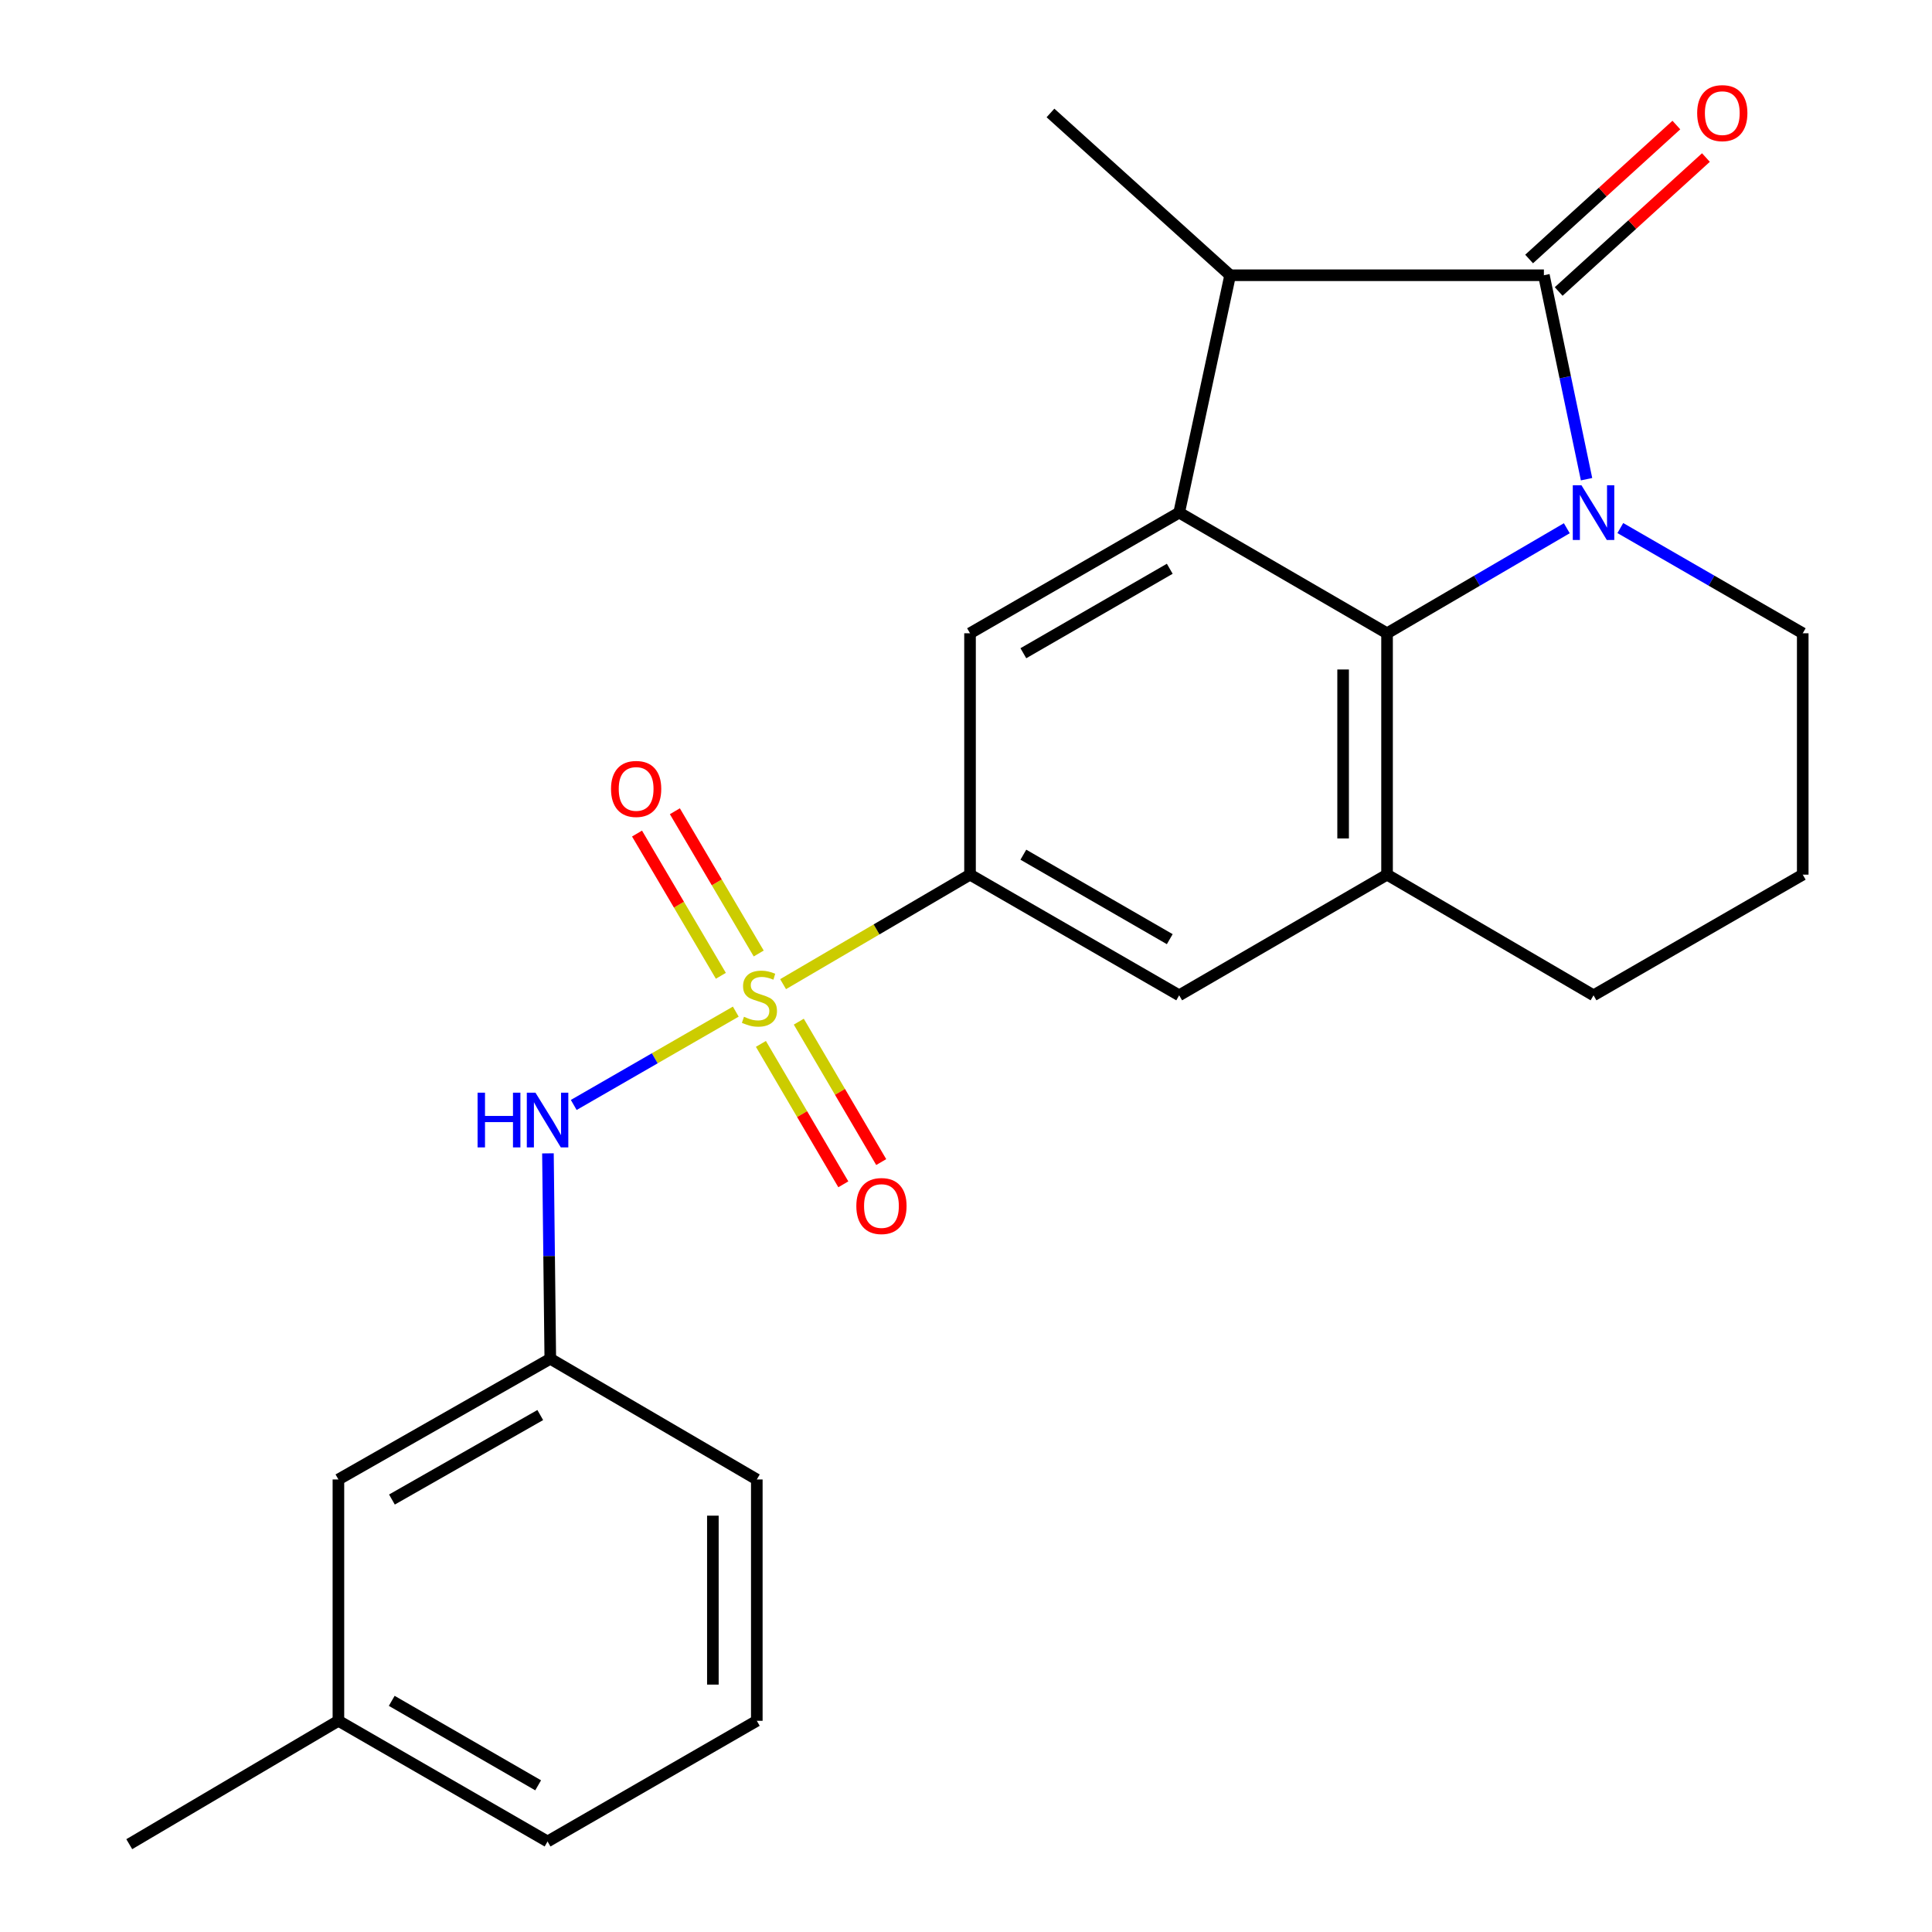 <?xml version='1.0' encoding='iso-8859-1'?>
<svg version='1.1' baseProfile='full'
              xmlns='http://www.w3.org/2000/svg'
                      xmlns:rdkit='http://www.rdkit.org/xml'
                      xmlns:xlink='http://www.w3.org/1999/xlink'
                  xml:space='preserve'
width='1000px' height='1000px' viewBox='0 0 1000 1000'>
<!-- END OF HEADER -->
<rect style='opacity:1.0;fill:#FFFFFF;stroke:none' width='1000' height='1000' x='0' y='0'> </rect>
<path class='bond-5' d='M 405.323,509.395 L 453.704,481.055' style='fill:none;fill-rule:evenodd;stroke:#CCCC00;stroke-width:6px;stroke-linecap:butt;stroke-linejoin:miter;stroke-opacity:1' />
<path class='bond-5' d='M 453.704,481.055 L 502.084,452.715' style='fill:none;fill-rule:evenodd;stroke:#000000;stroke-width:6px;stroke-linecap:butt;stroke-linejoin:miter;stroke-opacity:1' />
<path class='bond-8' d='M 380.841,523.616 L 338.904,547.771' style='fill:none;fill-rule:evenodd;stroke:#CCCC00;stroke-width:6px;stroke-linecap:butt;stroke-linejoin:miter;stroke-opacity:1' />
<path class='bond-8' d='M 338.904,547.771 L 296.967,571.925' style='fill:none;fill-rule:evenodd;stroke:#0000FF;stroke-width:6px;stroke-linecap:butt;stroke-linejoin:miter;stroke-opacity:1' />
<path class='bond-10' d='M 393.844,540.318 L 415.174,576.659' style='fill:none;fill-rule:evenodd;stroke:#CCCC00;stroke-width:6px;stroke-linecap:butt;stroke-linejoin:miter;stroke-opacity:1' />
<path class='bond-10' d='M 415.174,576.659 L 436.503,612.999' style='fill:none;fill-rule:evenodd;stroke:#FF0000;stroke-width:6px;stroke-linecap:butt;stroke-linejoin:miter;stroke-opacity:1' />
<path class='bond-10' d='M 413.455,528.808 L 434.785,565.148' style='fill:none;fill-rule:evenodd;stroke:#CCCC00;stroke-width:6px;stroke-linecap:butt;stroke-linejoin:miter;stroke-opacity:1' />
<path class='bond-10' d='M 434.785,565.148 L 456.115,601.488' style='fill:none;fill-rule:evenodd;stroke:#FF0000;stroke-width:6px;stroke-linecap:butt;stroke-linejoin:miter;stroke-opacity:1' />
<path class='bond-11' d='M 392.706,493.528 L 371.01,456.714' style='fill:none;fill-rule:evenodd;stroke:#CCCC00;stroke-width:6px;stroke-linecap:butt;stroke-linejoin:miter;stroke-opacity:1' />
<path class='bond-11' d='M 371.01,456.714 L 349.313,419.9' style='fill:none;fill-rule:evenodd;stroke:#FF0000;stroke-width:6px;stroke-linecap:butt;stroke-linejoin:miter;stroke-opacity:1' />
<path class='bond-11' d='M 373.116,505.074 L 351.419,468.26' style='fill:none;fill-rule:evenodd;stroke:#CCCC00;stroke-width:6px;stroke-linecap:butt;stroke-linejoin:miter;stroke-opacity:1' />
<path class='bond-11' d='M 351.419,468.26 L 329.722,431.446' style='fill:none;fill-rule:evenodd;stroke:#FF0000;stroke-width:6px;stroke-linecap:butt;stroke-linejoin:miter;stroke-opacity:1' />
<path class='bond-0' d='M 810.978,273.412 L 764.457,300.599' style='fill:none;fill-rule:evenodd;stroke:#0000FF;stroke-width:6px;stroke-linecap:butt;stroke-linejoin:miter;stroke-opacity:1' />
<path class='bond-0' d='M 764.457,300.599 L 717.936,327.785' style='fill:none;fill-rule:evenodd;stroke:#000000;stroke-width:6px;stroke-linecap:butt;stroke-linejoin:miter;stroke-opacity:1' />
<path class='bond-26' d='M 821.195,248.029 L 810.156,195.249' style='fill:none;fill-rule:evenodd;stroke:#0000FF;stroke-width:6px;stroke-linecap:butt;stroke-linejoin:miter;stroke-opacity:1' />
<path class='bond-26' d='M 810.156,195.249 L 799.117,142.468' style='fill:none;fill-rule:evenodd;stroke:#000000;stroke-width:6px;stroke-linecap:butt;stroke-linejoin:miter;stroke-opacity:1' />
<path class='bond-27' d='M 838.678,273.324 L 885.885,300.555' style='fill:none;fill-rule:evenodd;stroke:#0000FF;stroke-width:6px;stroke-linecap:butt;stroke-linejoin:miter;stroke-opacity:1' />
<path class='bond-27' d='M 885.885,300.555 L 933.093,327.785' style='fill:none;fill-rule:evenodd;stroke:#000000;stroke-width:6px;stroke-linecap:butt;stroke-linejoin:miter;stroke-opacity:1' />
<path class='bond-1' d='M 799.117,142.468 L 636.717,142.468' style='fill:none;fill-rule:evenodd;stroke:#000000;stroke-width:6px;stroke-linecap:butt;stroke-linejoin:miter;stroke-opacity:1' />
<path class='bond-12' d='M 806.768,150.879 L 844.876,116.212' style='fill:none;fill-rule:evenodd;stroke:#000000;stroke-width:6px;stroke-linecap:butt;stroke-linejoin:miter;stroke-opacity:1' />
<path class='bond-12' d='M 844.876,116.212 L 882.984,81.546' style='fill:none;fill-rule:evenodd;stroke:#FF0000;stroke-width:6px;stroke-linecap:butt;stroke-linejoin:miter;stroke-opacity:1' />
<path class='bond-12' d='M 791.466,134.058 L 829.574,99.391' style='fill:none;fill-rule:evenodd;stroke:#000000;stroke-width:6px;stroke-linecap:butt;stroke-linejoin:miter;stroke-opacity:1' />
<path class='bond-12' d='M 829.574,99.391 L 867.682,64.725' style='fill:none;fill-rule:evenodd;stroke:#FF0000;stroke-width:6px;stroke-linecap:butt;stroke-linejoin:miter;stroke-opacity:1' />
<path class='bond-2' d='M 717.936,327.785 L 717.936,452.715' style='fill:none;fill-rule:evenodd;stroke:#000000;stroke-width:6px;stroke-linecap:butt;stroke-linejoin:miter;stroke-opacity:1' />
<path class='bond-2' d='M 695.196,346.525 L 695.196,433.976' style='fill:none;fill-rule:evenodd;stroke:#000000;stroke-width:6px;stroke-linecap:butt;stroke-linejoin:miter;stroke-opacity:1' />
<path class='bond-24' d='M 717.936,327.785 L 610.339,265.327' style='fill:none;fill-rule:evenodd;stroke:#000000;stroke-width:6px;stroke-linecap:butt;stroke-linejoin:miter;stroke-opacity:1' />
<path class='bond-3' d='M 610.339,265.327 L 502.084,327.785' style='fill:none;fill-rule:evenodd;stroke:#000000;stroke-width:6px;stroke-linecap:butt;stroke-linejoin:miter;stroke-opacity:1' />
<path class='bond-3' d='M 605.465,294.392 L 529.687,338.113' style='fill:none;fill-rule:evenodd;stroke:#000000;stroke-width:6px;stroke-linecap:butt;stroke-linejoin:miter;stroke-opacity:1' />
<path class='bond-4' d='M 610.339,265.327 L 636.717,142.468' style='fill:none;fill-rule:evenodd;stroke:#000000;stroke-width:6px;stroke-linecap:butt;stroke-linejoin:miter;stroke-opacity:1' />
<path class='bond-18' d='M 636.717,142.468 L 543.724,58.47' style='fill:none;fill-rule:evenodd;stroke:#000000;stroke-width:6px;stroke-linecap:butt;stroke-linejoin:miter;stroke-opacity:1' />
<path class='bond-7' d='M 502.084,452.715 L 502.084,327.785' style='fill:none;fill-rule:evenodd;stroke:#000000;stroke-width:6px;stroke-linecap:butt;stroke-linejoin:miter;stroke-opacity:1' />
<path class='bond-9' d='M 502.084,452.715 L 610.339,515.174' style='fill:none;fill-rule:evenodd;stroke:#000000;stroke-width:6px;stroke-linecap:butt;stroke-linejoin:miter;stroke-opacity:1' />
<path class='bond-9' d='M 529.687,442.388 L 605.465,486.109' style='fill:none;fill-rule:evenodd;stroke:#000000;stroke-width:6px;stroke-linecap:butt;stroke-linejoin:miter;stroke-opacity:1' />
<path class='bond-6' d='M 717.936,452.715 L 610.339,515.174' style='fill:none;fill-rule:evenodd;stroke:#000000;stroke-width:6px;stroke-linecap:butt;stroke-linejoin:miter;stroke-opacity:1' />
<path class='bond-16' d='M 717.936,452.715 L 824.813,515.174' style='fill:none;fill-rule:evenodd;stroke:#000000;stroke-width:6px;stroke-linecap:butt;stroke-linejoin:miter;stroke-opacity:1' />
<path class='bond-13' d='M 283.613,596.979 L 284.222,650.138' style='fill:none;fill-rule:evenodd;stroke:#0000FF;stroke-width:6px;stroke-linecap:butt;stroke-linejoin:miter;stroke-opacity:1' />
<path class='bond-13' d='M 284.222,650.138 L 284.831,703.296' style='fill:none;fill-rule:evenodd;stroke:#000000;stroke-width:6px;stroke-linecap:butt;stroke-linejoin:miter;stroke-opacity:1' />
<path class='bond-15' d='M 284.831,703.296 L 175.162,765.767' style='fill:none;fill-rule:evenodd;stroke:#000000;stroke-width:6px;stroke-linecap:butt;stroke-linejoin:miter;stroke-opacity:1' />
<path class='bond-15' d='M 279.636,732.425 L 202.867,776.155' style='fill:none;fill-rule:evenodd;stroke:#000000;stroke-width:6px;stroke-linecap:butt;stroke-linejoin:miter;stroke-opacity:1' />
<path class='bond-21' d='M 284.831,703.296 L 391.721,765.767' style='fill:none;fill-rule:evenodd;stroke:#000000;stroke-width:6px;stroke-linecap:butt;stroke-linejoin:miter;stroke-opacity:1' />
<path class='bond-14' d='M 933.093,327.785 L 933.093,452.715' style='fill:none;fill-rule:evenodd;stroke:#000000;stroke-width:6px;stroke-linecap:butt;stroke-linejoin:miter;stroke-opacity:1' />
<path class='bond-17' d='M 175.162,765.767 L 175.162,890.684' style='fill:none;fill-rule:evenodd;stroke:#000000;stroke-width:6px;stroke-linecap:butt;stroke-linejoin:miter;stroke-opacity:1' />
<path class='bond-19' d='M 824.813,515.174 L 933.093,452.715' style='fill:none;fill-rule:evenodd;stroke:#000000;stroke-width:6px;stroke-linecap:butt;stroke-linejoin:miter;stroke-opacity:1' />
<path class='bond-23' d='M 175.162,890.684 L 66.907,954.545' style='fill:none;fill-rule:evenodd;stroke:#000000;stroke-width:6px;stroke-linecap:butt;stroke-linejoin:miter;stroke-opacity:1' />
<path class='bond-25' d='M 175.162,890.684 L 283.416,953.143' style='fill:none;fill-rule:evenodd;stroke:#000000;stroke-width:6px;stroke-linecap:butt;stroke-linejoin:miter;stroke-opacity:1' />
<path class='bond-25' d='M 202.764,880.357 L 278.542,924.078' style='fill:none;fill-rule:evenodd;stroke:#000000;stroke-width:6px;stroke-linecap:butt;stroke-linejoin:miter;stroke-opacity:1' />
<path class='bond-20' d='M 391.721,890.684 L 391.721,765.767' style='fill:none;fill-rule:evenodd;stroke:#000000;stroke-width:6px;stroke-linecap:butt;stroke-linejoin:miter;stroke-opacity:1' />
<path class='bond-20' d='M 368.981,871.947 L 368.981,784.505' style='fill:none;fill-rule:evenodd;stroke:#000000;stroke-width:6px;stroke-linecap:butt;stroke-linejoin:miter;stroke-opacity:1' />
<path class='bond-22' d='M 391.721,890.684 L 283.416,953.143' style='fill:none;fill-rule:evenodd;stroke:#000000;stroke-width:6px;stroke-linecap:butt;stroke-linejoin:miter;stroke-opacity:1' />
<path  class='atom-0' d='M 385.085 526.284
Q 385.405 526.404, 386.725 526.964
Q 388.045 527.524, 389.485 527.884
Q 390.965 528.204, 392.405 528.204
Q 395.085 528.204, 396.645 526.924
Q 398.205 525.604, 398.205 523.324
Q 398.205 521.764, 397.405 520.804
Q 396.645 519.844, 395.445 519.324
Q 394.245 518.804, 392.245 518.204
Q 389.725 517.444, 388.205 516.724
Q 386.725 516.004, 385.645 514.484
Q 384.605 512.964, 384.605 510.404
Q 384.605 506.844, 387.005 504.644
Q 389.445 502.444, 394.245 502.444
Q 397.525 502.444, 401.245 504.004
L 400.325 507.084
Q 396.925 505.684, 394.365 505.684
Q 391.605 505.684, 390.085 506.844
Q 388.565 507.964, 388.605 509.924
Q 388.605 511.444, 389.365 512.364
Q 390.165 513.284, 391.285 513.804
Q 392.445 514.324, 394.365 514.924
Q 396.925 515.724, 398.445 516.524
Q 399.965 517.324, 401.045 518.964
Q 402.165 520.564, 402.165 523.324
Q 402.165 527.244, 399.525 529.364
Q 396.925 531.444, 392.565 531.444
Q 390.045 531.444, 388.125 530.884
Q 386.245 530.364, 384.005 529.444
L 385.085 526.284
' fill='#CCCC00'/>
<path  class='atom-1' d='M 818.553 251.167
L 827.833 266.167
Q 828.753 267.647, 830.233 270.327
Q 831.713 273.007, 831.793 273.167
L 831.793 251.167
L 835.553 251.167
L 835.553 279.487
L 831.673 279.487
L 821.713 263.087
Q 820.553 261.167, 819.313 258.967
Q 818.113 256.767, 817.753 256.087
L 817.753 279.487
L 814.073 279.487
L 814.073 251.167
L 818.553 251.167
' fill='#0000FF'/>
<path  class='atom-9' d='M 247.196 565.57
L 251.036 565.57
L 251.036 577.61
L 265.516 577.61
L 265.516 565.57
L 269.356 565.57
L 269.356 593.89
L 265.516 593.89
L 265.516 580.81
L 251.036 580.81
L 251.036 593.89
L 247.196 593.89
L 247.196 565.57
' fill='#0000FF'/>
<path  class='atom-9' d='M 277.156 565.57
L 286.436 580.57
Q 287.356 582.05, 288.836 584.73
Q 290.316 587.41, 290.396 587.57
L 290.396 565.57
L 294.156 565.57
L 294.156 593.89
L 290.276 593.89
L 280.316 577.49
Q 279.156 575.57, 277.916 573.37
Q 276.716 571.17, 276.356 570.49
L 276.356 593.89
L 272.676 593.89
L 272.676 565.57
L 277.156 565.57
' fill='#0000FF'/>
<path  class='atom-11' d='M 443.238 624.241
Q 443.238 617.441, 446.598 613.641
Q 449.958 609.841, 456.238 609.841
Q 462.518 609.841, 465.878 613.641
Q 469.238 617.441, 469.238 624.241
Q 469.238 631.121, 465.838 635.041
Q 462.438 638.921, 456.238 638.921
Q 449.998 638.921, 446.598 635.041
Q 443.238 631.161, 443.238 624.241
M 456.238 635.721
Q 460.558 635.721, 462.878 632.841
Q 465.238 629.921, 465.238 624.241
Q 465.238 618.681, 462.878 615.881
Q 460.558 613.041, 456.238 613.041
Q 451.918 613.041, 449.558 615.841
Q 447.238 618.641, 447.238 624.241
Q 447.238 629.961, 449.558 632.841
Q 451.918 635.721, 456.238 635.721
' fill='#FF0000'/>
<path  class='atom-12' d='M 316.262 408.352
Q 316.262 401.552, 319.622 397.752
Q 322.982 393.952, 329.262 393.952
Q 335.542 393.952, 338.902 397.752
Q 342.262 401.552, 342.262 408.352
Q 342.262 415.232, 338.862 419.152
Q 335.462 423.032, 329.262 423.032
Q 323.022 423.032, 319.622 419.152
Q 316.262 415.272, 316.262 408.352
M 329.262 419.832
Q 333.582 419.832, 335.902 416.952
Q 338.262 414.032, 338.262 408.352
Q 338.262 402.792, 335.902 399.992
Q 333.582 397.152, 329.262 397.152
Q 324.942 397.152, 322.582 399.952
Q 320.262 402.752, 320.262 408.352
Q 320.262 414.072, 322.582 416.952
Q 324.942 419.832, 329.262 419.832
' fill='#FF0000'/>
<path  class='atom-13' d='M 878.453 58.55
Q 878.453 51.75, 881.813 47.95
Q 885.173 44.15, 891.453 44.15
Q 897.733 44.15, 901.093 47.95
Q 904.453 51.75, 904.453 58.55
Q 904.453 65.43, 901.053 69.35
Q 897.653 73.23, 891.453 73.23
Q 885.213 73.23, 881.813 69.35
Q 878.453 65.47, 878.453 58.55
M 891.453 70.03
Q 895.773 70.03, 898.093 67.15
Q 900.453 64.23, 900.453 58.55
Q 900.453 52.99, 898.093 50.19
Q 895.773 47.35, 891.453 47.35
Q 887.133 47.35, 884.773 50.15
Q 882.453 52.95, 882.453 58.55
Q 882.453 64.27, 884.773 67.15
Q 887.133 70.03, 891.453 70.03
' fill='#FF0000'/>
</svg>
